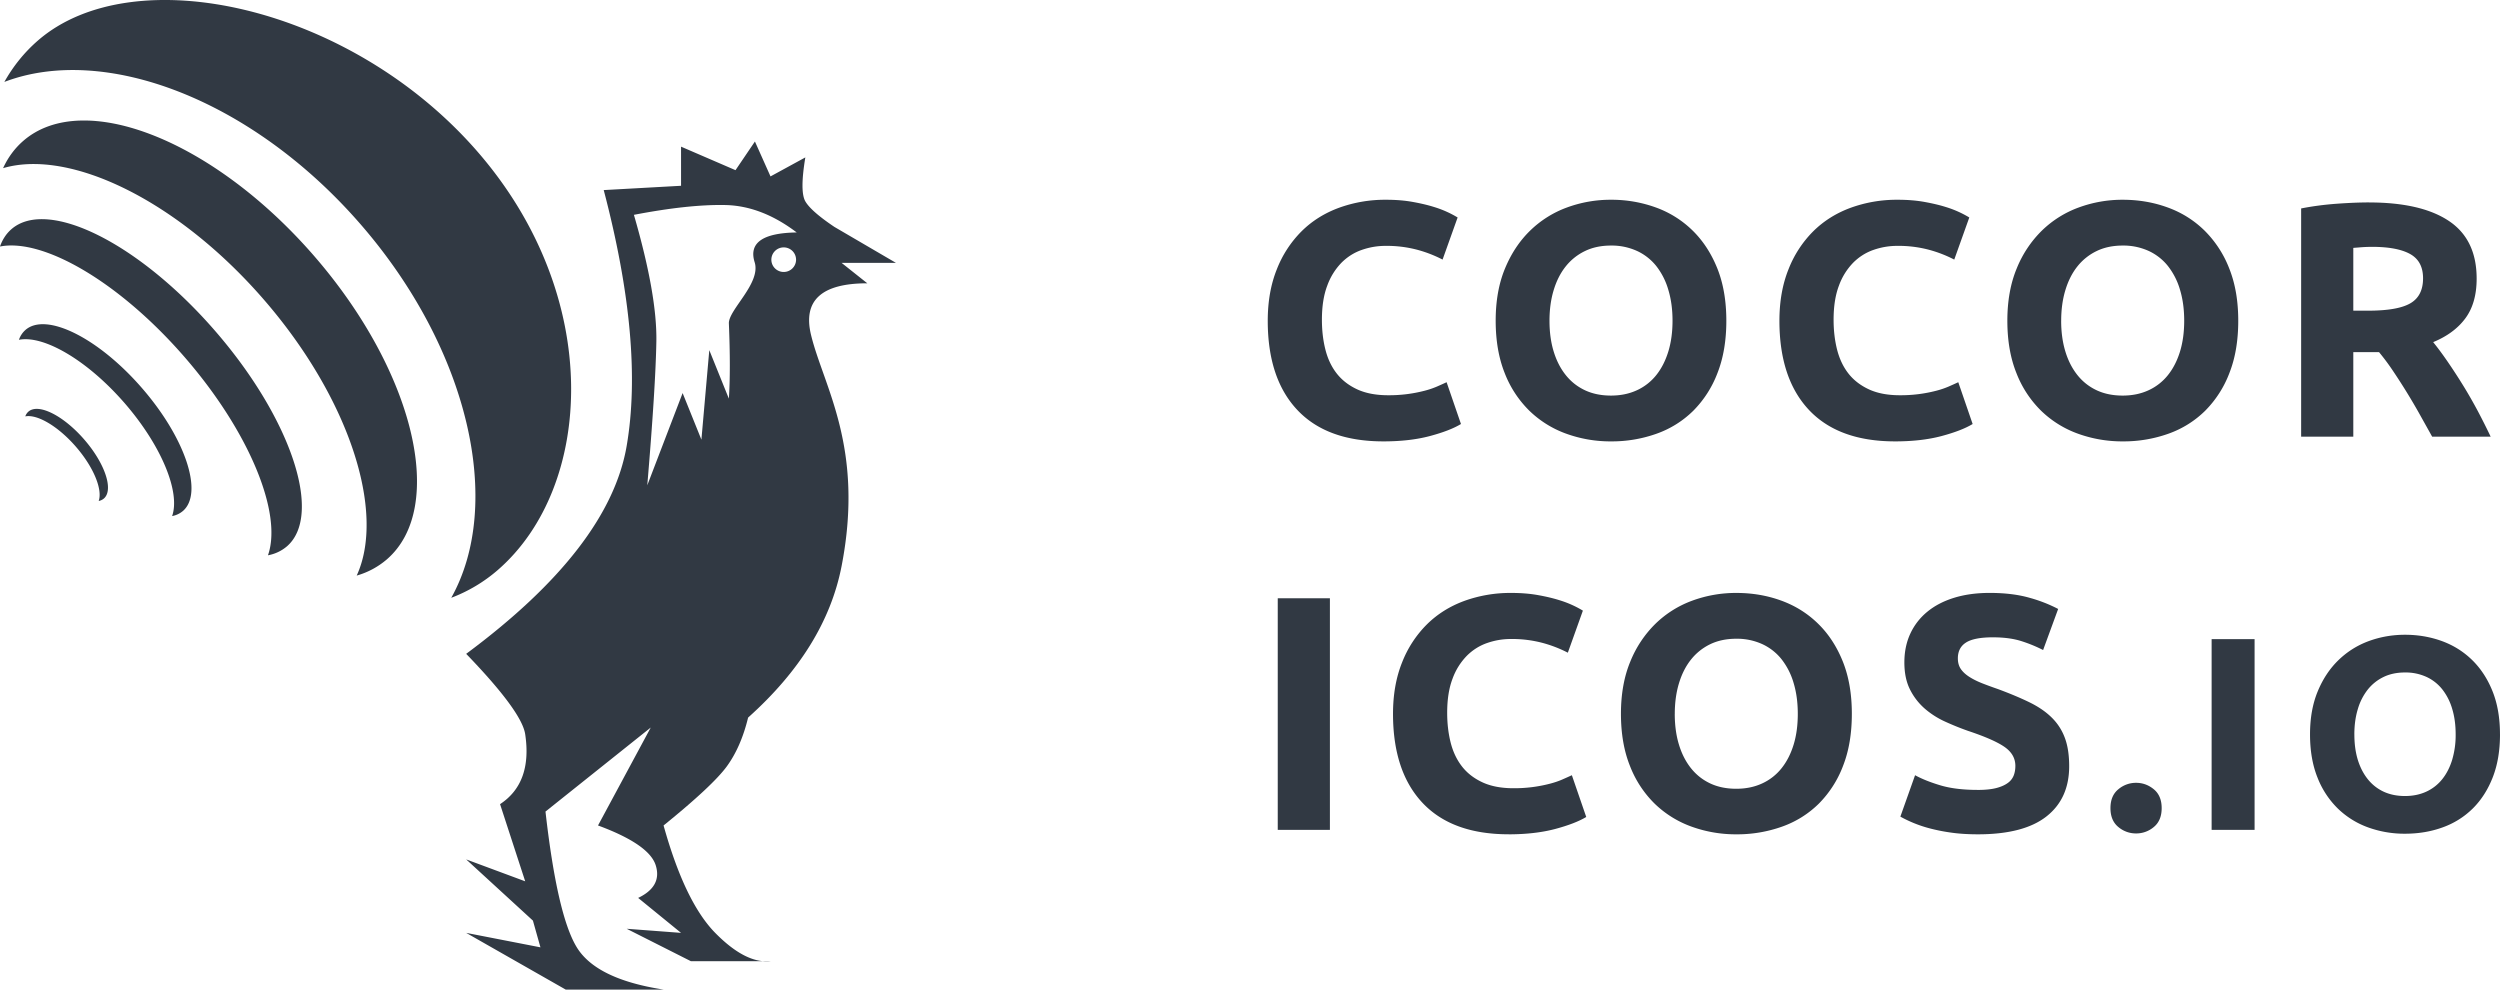 <svg xmlns="http://www.w3.org/2000/svg" width="103" height="41" viewBox="0 0 103 41"><g><g><path fill="#313943" d="M103 30.256c0 .673-.101 1.265-.301 1.775-.2.51-.475.937-.823 1.281a3.376 3.376 0 0 1-1.242.777c-.48.174-.996.26-1.548.26a4.398 4.398 0 0 1-1.52-.26 3.495 3.495 0 0 1-1.247-.777 3.632 3.632 0 0 1-.84-1.281c-.204-.51-.306-1.102-.306-1.775 0-.672.106-1.264.318-1.774.211-.51.497-.94.856-1.287.36-.348.775-.609 1.248-.783.472-.173.97-.26 1.491-.26.537 0 1.044.087 1.52.26.476.174.892.435 1.248.783.355.348.635.777.839 1.287.204.51.306 1.102.306 1.774zm-6 0c0 .386.046.734.14 1.044.095.31.232.576.41.799.177.223.394.395.651.516.258.12.552.181.885.181.325 0 .618-.06.88-.181.26-.121.48-.293.657-.516.178-.223.314-.49.408-.8a3.57 3.57 0 0 0 .142-1.043c0-.385-.047-.735-.142-1.049a2.376 2.376 0 0 0-.408-.805 1.795 1.795 0 0 0-.658-.516 2.066 2.066 0 0 0-.879-.18c-.333 0-.627.061-.885.186a1.864 1.864 0 0 0-.652.522 2.376 2.376 0 0 0-.408.805c-.095.314-.142.66-.142 1.037zm-5.881-3.923h1.77v7.858h-1.77zm-2.058 6.962c0 .34-.108.6-.323.777a1.12 1.12 0 0 1-.732.266 1.12 1.12 0 0 1-.731-.266c-.216-.178-.324-.437-.324-.777s.108-.599.324-.776a1.12 1.12 0 0 1 .731-.267c.272 0 .516.089.732.267.215.177.323.436.323.776zm-7.57-.75c.302 0 .552-.026.75-.076.197-.05.355-.12.475-.207a.69.69 0 0 0 .248-.31c.046-.118.069-.251.069-.398 0-.312-.147-.57-.441-.777-.294-.206-.799-.429-1.515-.667a11.43 11.43 0 0 1-.937-.379 3.453 3.453 0 0 1-.84-.536 2.567 2.567 0 0 1-.606-.784c-.156-.307-.234-.68-.234-1.121 0-.44.083-.837.248-1.19.165-.353.4-.653.702-.9.303-.248.67-.439 1.102-.572.432-.133.918-.2 1.46-.2.643 0 1.198.07 1.667.207a5.96 5.96 0 0 1 1.157.454l-.62 1.692a5.875 5.875 0 0 0-.889-.365c-.326-.105-.718-.158-1.177-.158-.514 0-.884.071-1.109.214-.225.142-.337.36-.337.653 0 .174.041.32.124.44.082.12.2.227.35.323.152.097.327.184.524.262.198.078.416.158.654.24.496.184.928.365 1.295.544.367.179.673.387.916.626.243.238.425.518.544.839.12.32.179.71.179 1.169 0 .89-.312 1.58-.937 2.07-.624.49-1.565.736-2.823.736-.422 0-.803-.025-1.143-.076a7.39 7.39 0 0 1-.902-.185 5.182 5.182 0 0 1-1.15-.468l.606-1.706c.284.156.636.296 1.053.42.418.124.93.185 1.536.185zm-5.195-3.137c0 .816-.121 1.534-.365 2.153a4.426 4.426 0 0 1-1 1.554 4.105 4.105 0 0 1-1.51.942 5.496 5.496 0 0 1-1.881.317 5.356 5.356 0 0 1-1.848-.317 4.25 4.25 0 0 1-1.516-.942 4.405 4.405 0 0 1-1.02-1.554c-.249-.62-.373-1.337-.373-2.153 0-.816.129-1.533.386-2.152a4.586 4.586 0 0 1 1.041-1.562 4.282 4.282 0 0 1 1.517-.949 5.218 5.218 0 0 1 1.813-.316c.652 0 1.268.105 1.847.316.58.211 1.085.528 1.517.95.432.421.772.942 1.02 1.56.248.62.372 1.337.372 2.153zM69 29.413c0 .468.058.89.173 1.267.114.376.28.7.495.97.216.271.48.48.792.627.313.147.67.22 1.075.22.395 0 .75-.073 1.067-.22a2.18 2.18 0 0 0 .799-.626c.216-.271.381-.595.496-.971.115-.376.172-.799.172-1.267 0-.468-.057-.892-.172-1.273a2.886 2.886 0 0 0-.496-.978 2.18 2.18 0 0 0-.799-.626 2.508 2.508 0 0 0-1.067-.22c-.404 0-.762.075-1.075.226a2.263 2.263 0 0 0-.792.634c-.215.27-.38.596-.495.977-.115.381-.172.801-.172 1.26zm-6.842 4.96c-1.552 0-2.734-.43-3.547-1.292-.812-.862-1.219-2.086-1.219-3.673 0-.788.124-1.492.372-2.111a4.549 4.549 0 0 1 1.02-1.568c.431-.427.945-.75 1.542-.97a5.57 5.57 0 0 1 1.942-.33c.404 0 .771.03 1.102.09.33.059.62.128.868.206a4.286 4.286 0 0 1 .977.433l-.62 1.733a5.204 5.204 0 0 0-1.025-.399 4.902 4.902 0 0 0-1.33-.165c-.33 0-.654.055-.97.165-.317.11-.597.287-.84.53a2.638 2.638 0 0 0-.586.942c-.147.385-.22.853-.22 1.403 0 .44.048.85.144 1.231.097.38.253.708.469.984.215.275.498.492.847.653.348.16.77.24 1.267.24a5.781 5.781 0 0 0 1.5-.185c.194-.05.364-.108.51-.172.147-.064.28-.124.4-.179l.592 1.72c-.303.183-.73.348-1.28.495-.552.146-1.19.22-1.915.22zm-9.515-9.724h2.149v9.542h-2.149zM97.73 10.171a5.78 5.78 0 0 0-.422.014l-.352.028V12.8h.608c.81 0 1.391-.1 1.741-.303.35-.202.525-.546.525-1.032 0-.468-.177-.801-.532-.999-.354-.197-.877-.296-1.568-.296zm-.127-1.83c1.432 0 2.53.254 3.292.763.762.51 1.143 1.301 1.143 2.375 0 .67-.154 1.214-.462 1.632-.307.418-.75.746-1.329.985.193.238.395.511.606.819.211.307.42.629.627.964.207.335.406.684.6 1.046.192.363.37.718.536 1.067h-2.41l-.53-.95a25.722 25.722 0 0 0-1.109-1.797 9.325 9.325 0 0 0-.55-.736h-1.061v3.483h-2.149V8.588c.468-.092.953-.156 1.453-.193.5-.036.948-.055 1.343-.055zm-5.387 4.873c0 .817-.121 1.536-.365 2.155a4.43 4.43 0 0 1-1 1.556 4.105 4.105 0 0 1-1.51.943 5.491 5.491 0 0 1-1.881.317 5.351 5.351 0 0 1-1.848-.317 4.249 4.249 0 0 1-1.516-.943 4.41 4.41 0 0 1-1.02-1.556c-.249-.62-.373-1.338-.373-2.155 0-.817.129-1.535.386-2.154a4.59 4.59 0 0 1 1.041-1.563 4.282 4.282 0 0 1 1.517-.95 5.214 5.214 0 0 1 1.813-.317c.652 0 1.268.106 1.847.317.58.21 1.085.528 1.517.95a4.48 4.48 0 0 1 1.02 1.563c.248.62.372 1.337.372 2.154zm-7.296 0c0 .469.058.89.173 1.267.114.376.28.7.495.97.216.272.48.48.792.627.313.147.67.22 1.075.22.395 0 .75-.073 1.067-.22a2.18 2.18 0 0 0 .799-.626c.216-.27.381-.595.496-.97.115-.377.172-.8.172-1.268 0-.468-.057-.892-.172-1.273a2.885 2.885 0 0 0-.496-.978 2.18 2.18 0 0 0-.799-.626 2.508 2.508 0 0 0-1.067-.22c-.404 0-.762.075-1.075.227a2.263 2.263 0 0 0-.792.633c-.215.27-.38.597-.495.978-.115.38-.172.8-.172 1.26zm-6.842 4.971c-1.552 0-2.734-.431-3.547-1.294-.812-.863-1.219-2.089-1.219-3.677 0-.789.124-1.494.372-2.113a4.554 4.554 0 0 1 1.02-1.57c.431-.427.945-.75 1.542-.97a5.565 5.565 0 0 1 1.942-.331c.404 0 .771.03 1.102.09.33.06.62.128.868.206a4.284 4.284 0 0 1 .977.434l-.62 1.735a5.2 5.2 0 0 0-1.025-.4 4.898 4.898 0 0 0-1.33-.165c-.33 0-.654.055-.97.165-.317.11-.597.287-.84.53a2.64 2.64 0 0 0-.586.944c-.147.385-.22.853-.22 1.404 0 .44.048.851.144 1.232.097.381.253.71.468.985.216.275.499.493.848.654.348.16.77.24 1.267.24a5.775 5.775 0 0 0 1.5-.185 3.47 3.47 0 0 0 .51-.172c.147-.064.28-.124.4-.18l.592 1.722c-.303.184-.73.349-1.28.496-.552.147-1.19.22-1.915.22zm-6.953-4.97c0 .816-.122 1.535-.365 2.154a4.43 4.43 0 0 1-.999 1.556 4.1 4.1 0 0 1-1.508.943 5.48 5.48 0 0 1-1.88.317 5.34 5.34 0 0 1-1.845-.317 4.244 4.244 0 0 1-1.515-.943 4.41 4.41 0 0 1-1.02-1.556c-.247-.62-.371-1.338-.371-2.155 0-.817.128-1.535.385-2.154.257-.62.604-1.141 1.04-1.563a4.277 4.277 0 0 1 1.515-.95 5.203 5.203 0 0 1 1.811-.317 5.34 5.34 0 0 1 1.846.317 4.197 4.197 0 0 1 1.515.95c.431.422.771.943 1.02 1.563.247.62.371 1.337.371 2.154zm-7.286 0c0 .468.057.89.172 1.266.115.376.28.7.496.97.216.272.48.48.792.627.312.147.67.22 1.074.22.395 0 .75-.073 1.068-.22a2.18 2.18 0 0 0 .799-.626c.215-.27.38-.595.495-.97.115-.377.173-.8.173-1.268 0-.468-.058-.892-.173-1.273a2.885 2.885 0 0 0-.495-.978 2.18 2.18 0 0 0-.8-.626 2.508 2.508 0 0 0-1.067-.22c-.404 0-.762.075-1.074.227a2.263 2.263 0 0 0-.792.633c-.216.27-.381.597-.496.978-.115.38-.172.8-.172 1.26zm-6.843 4.97c-1.551 0-2.733-.431-3.546-1.294-.813-.863-1.219-2.089-1.219-3.677 0-.789.124-1.494.372-2.113a4.554 4.554 0 0 1 1.02-1.57c.43-.427.945-.75 1.542-.97a5.565 5.565 0 0 1 1.942-.331c.404 0 .77.03 1.101.09.331.06.62.128.868.206a4.284 4.284 0 0 1 .978.434l-.62 1.735a5.2 5.2 0 0 0-1.026-.4 4.898 4.898 0 0 0-1.329-.165c-.33 0-.654.055-.97.165-.318.11-.598.287-.841.53a2.64 2.64 0 0 0-.585.944c-.147.385-.22.853-.22 1.404 0 .44.047.851.144 1.232.096.381.252.71.468.985.216.275.498.493.847.654.349.16.771.24 1.267.24a5.775 5.775 0 0 0 1.501-.185 3.47 3.47 0 0 0 .51-.172c.147-.064.28-.124.4-.18l.592 1.722c-.303.184-.73.349-1.281.496-.551.147-1.19.22-1.915.22z"/></g><g><path fill="#313943" d="M32.824 9.577c-.972-.737-1.96-1.114-2.963-1.13-1.004-.018-2.252.117-3.744.404.64 2.205.948 3.944.925 5.22-.023 1.274-.148 3.249-.374 5.923l1.456-3.8.774 1.92.325-3.688.806 1.998c.053-.768.054-1.8.001-3.098-.022-.56 1.333-1.657 1.062-2.521-.25-.798.327-1.207 1.732-1.228zm-.535 1.628c.281 0 .509-.227.509-.506a.507.507 0 0 0-.509-.506.507.507 0 0 0-.509.506c0 .28.228.506.509.506zm4.624-.375h-2.24l1.06.842c-1.89 0-2.663.71-2.318 2.129.517 2.128 2.209 4.635 1.258 9.524-.438 2.253-1.722 4.333-3.851 6.239-.195.803-.485 1.47-.872 2.003-.386.531-1.257 1.346-2.611 2.442.585 2.101 1.294 3.576 2.127 4.425.705.717 1.356 1.106 1.955 1.166h-2.958l-2.644-1.335 2.24.169-1.767-1.44c.662-.317.904-.764.725-1.34-.178-.576-.971-1.125-2.379-1.645l2.173-4.035-4.337 3.462c.323 2.852.753 4.717 1.29 5.594.538.877 1.73 1.457 3.575 1.74h-4.033l-4.1-2.336 3.06.596-.31-1.101-2.75-2.522 2.432.903-1.036-3.179c.89-.585 1.235-1.545 1.036-2.88-.093-.626-.904-1.73-2.432-3.313 3.93-2.914 6.134-5.771 6.613-8.57.48-2.798.164-6.31-.946-10.537l3.186-.177V6.042l2.244.969.8-1.181.642 1.438 1.435-.783c-.156.937-.156 1.54 0 1.811.157.271.556.622 1.2 1.054zM31.421 39.6h.324a1.588 1.588 0 0 1-.324 0zM.18 3.375c.36-.642.82-1.216 1.38-1.703C5.492-1.747 14.44.224 19.672 6.247c5.234 6.023 4.772 13.817.84 17.235a6.372 6.372 0 0 1-1.92 1.147c2.164-3.865.748-10.228-3.739-15.392C10.382 4.091 4.307 1.801.181 3.375zM.127 6.928c.2-.436.476-.814.83-1.122 2.474-2.15 7.834-.035 11.972 4.725s5.487 10.362 3.013 12.512a3.292 3.292 0 0 1-1.246.671c1.201-2.613-.297-7.31-3.843-11.39C7.315 8.254 2.883 6.118.127 6.928zM.47 9.443c1.495-1.3 5.248.57 8.383 4.179 3.135 3.608 4.465 7.586 2.97 8.886a1.66 1.66 0 0 1-.783.37c.606-1.718-.755-5.081-3.441-8.173-2.681-3.085-5.814-4.9-7.6-4.548.101-.287.257-.528.471-.714zM.78 14a.946.946 0 0 1 .27-.407c.853-.742 2.999.326 4.79 2.385 1.793 2.06 2.553 4.331 1.698 5.073a.95.95 0 0 1-.447.211c.346-.98-.432-2.9-1.967-4.665C3.59 14.836 1.8 13.799.78 14zm.262 3.155a.454.454 0 0 1 .129-.196c.41-.356 1.437.157 2.296 1.145.86.988 1.223 2.078.814 2.434a.455.455 0 0 1-.215.102c.166-.47-.206-1.392-.942-2.239-.735-.845-1.593-1.343-2.082-1.246z"/></g></g></svg>